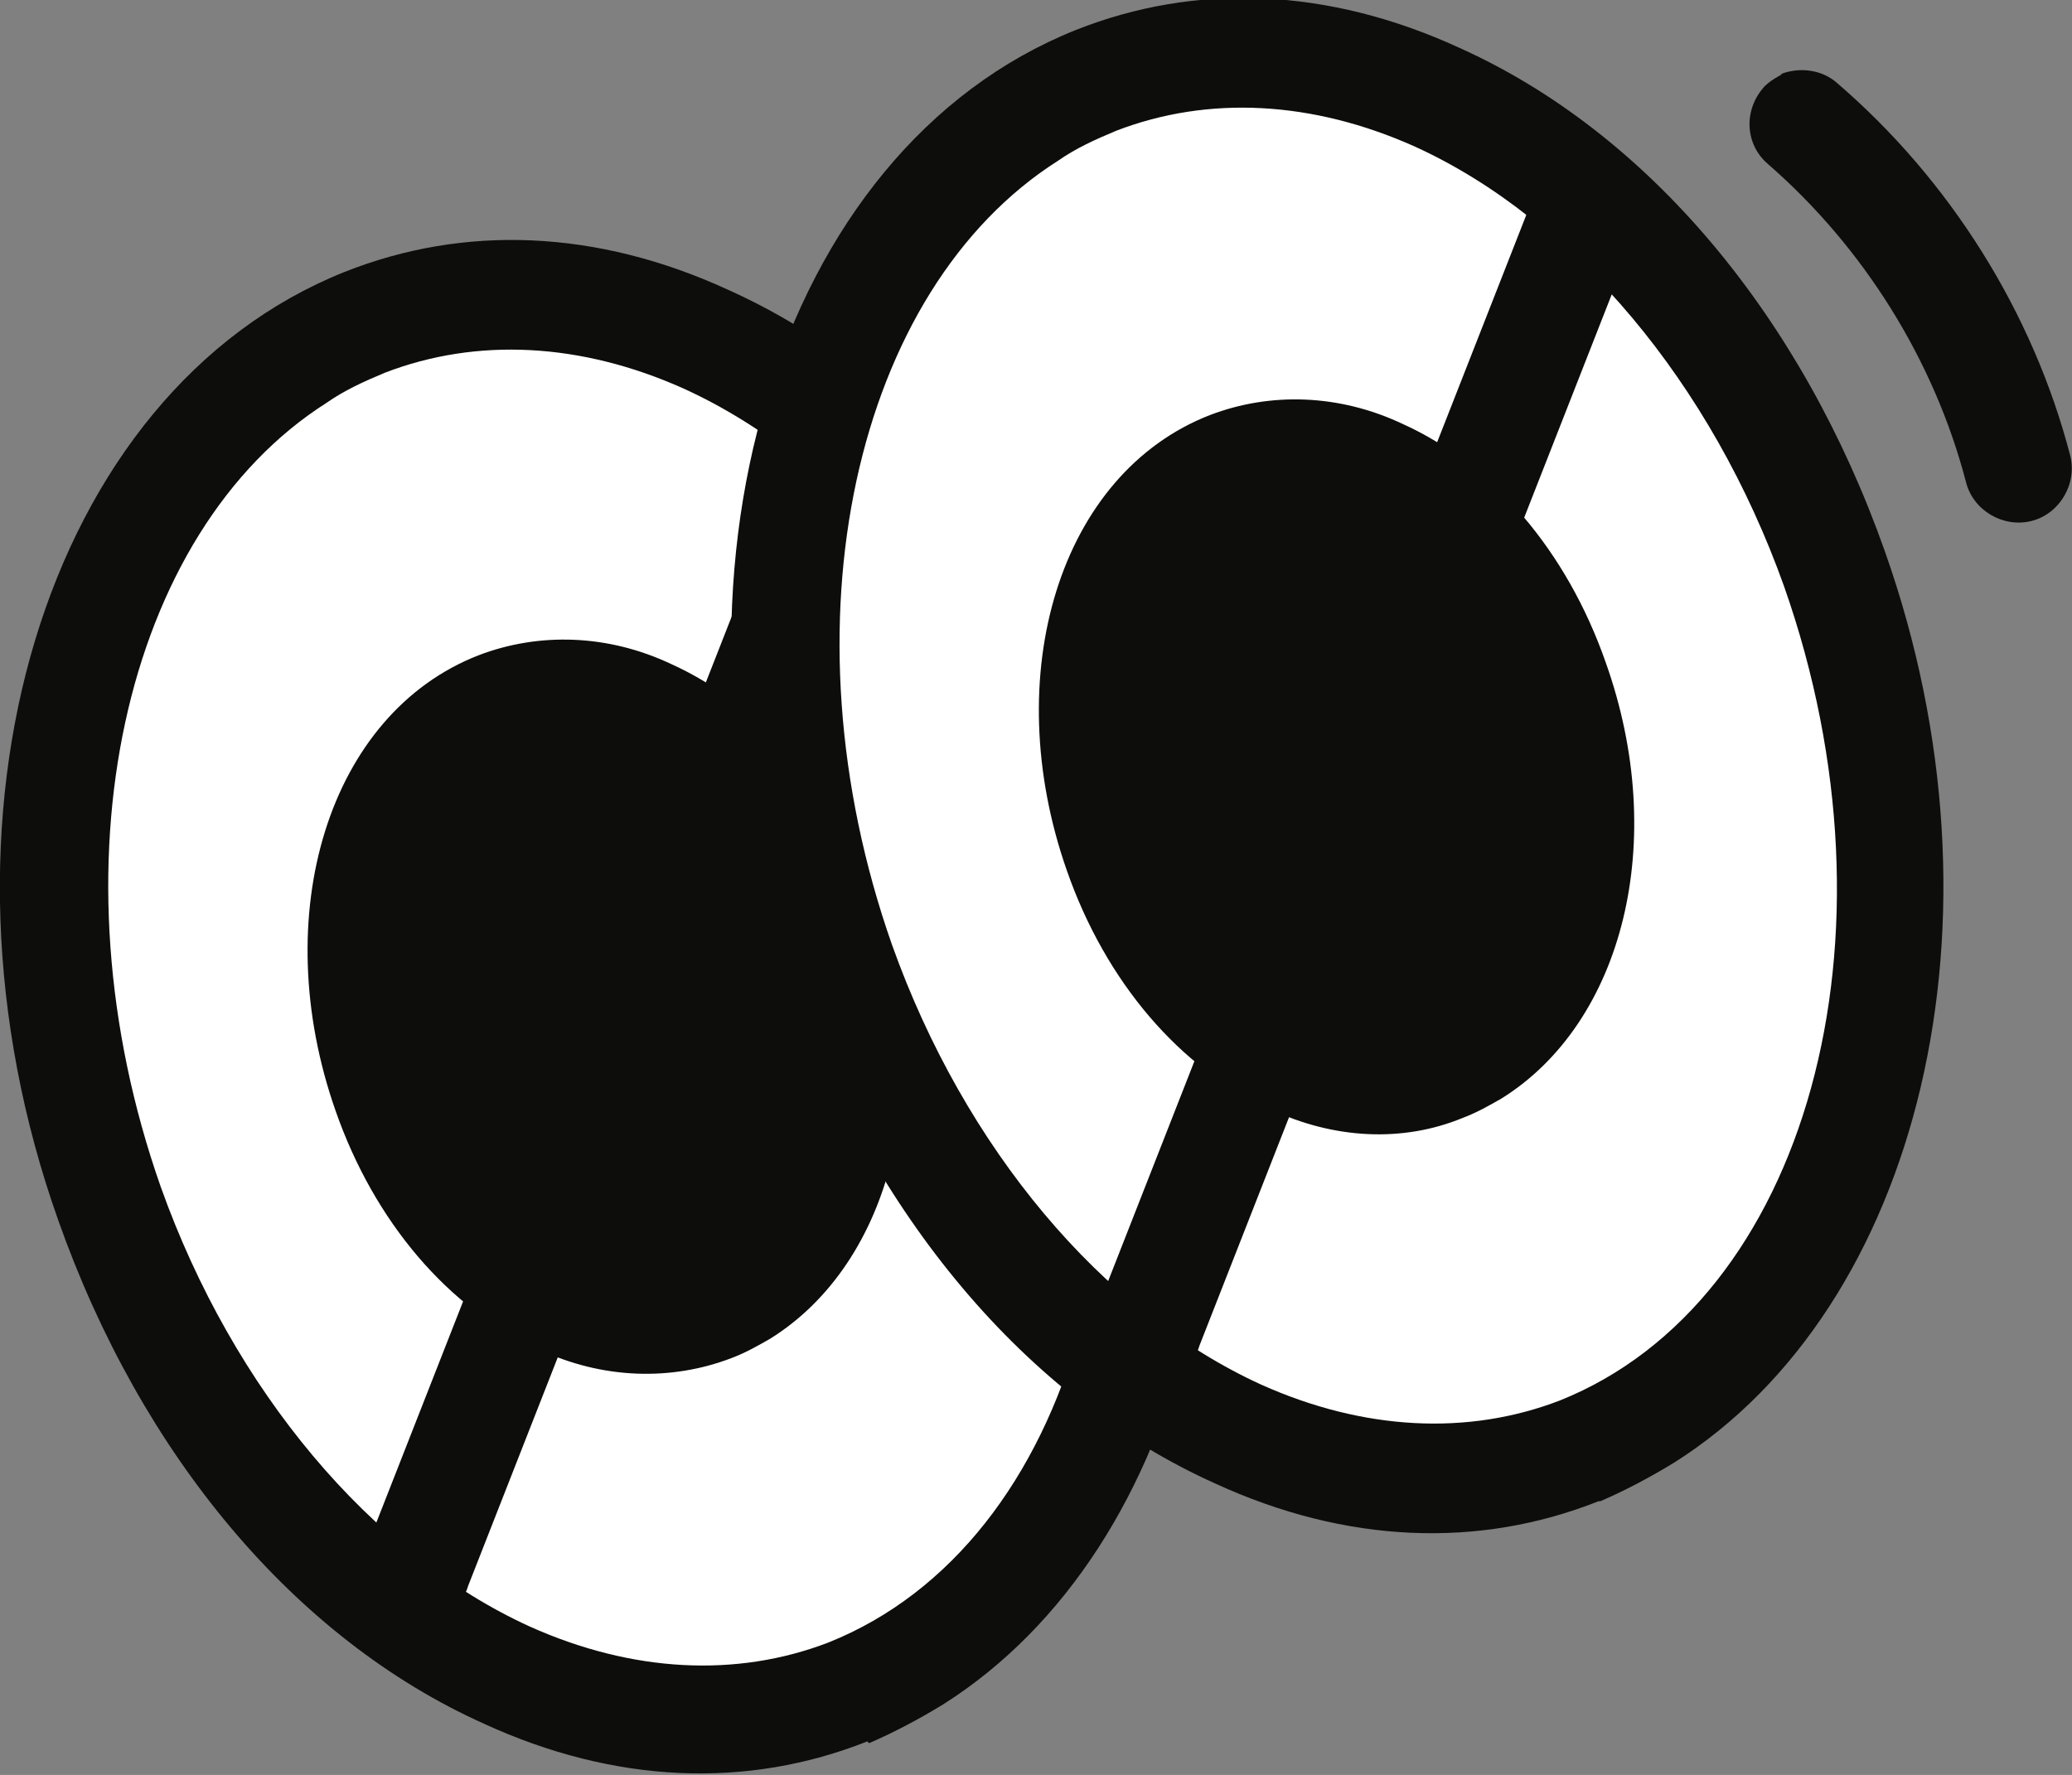 <?xml version="1.0" encoding="UTF-8"?>
<svg id="_レイヤー_2" data-name="レイヤー 2" xmlns="http://www.w3.org/2000/svg" viewBox="0 0 11.73 10.05">
  <rect x="0" y="0" width="11.73" height="10.05" fill="#808080" stroke="none"/>
  <defs>
    <style>
      .cls-1 {
        fill: #fff;
      }

      .cls-2 {
        fill: #0d0d0b;
      }
    </style>
  </defs>
  <g id="_レイヤー_2-2" data-name="レイヤー 2">
    <g>
      <g>
        <ellipse class="cls-1" cx="3.43" cy="5.7" rx="3.02" ry="4.12" transform="translate(-1.5 1.24) rotate(-16.81)"/>
        <path class="cls-2" d="m4.91,9.86c-.68.27-1.43.24-2.17-.1-1.07-.48-1.94-1.52-2.41-2.85C-.48,4.63.25,2.22,1.95,1.54c.68-.27,1.43-.24,2.17.1,1.07.48,1.94,1.52,2.41,2.85.74,2.09.2,4.28-1.19,5.16-.13.08-.28.16-.42.22ZM.91,6.72c.41,1.15,1.19,2.08,2.09,2.49.58.26,1.17.29,1.69.09,1.4-.56,1.97-2.62,1.27-4.61-.41-1.15-1.19-2.08-2.09-2.49-.58-.26-1.17-.29-1.69-.09-.12.05-.23.1-.33.17-1.15.73-1.58,2.62-.94,4.44Z"/>
      </g>
      <g>
        <ellipse class="cls-2" cx="3.43" cy="5.7" rx="1.33" ry="1.81" transform="translate(-1.5 1.24) rotate(-16.81)"/>
        <path class="cls-2" d="m4.14,7.69c-.34.13-.73.12-1.09-.05-.51-.23-.93-.72-1.15-1.35-.39-1.11-.04-2.25.81-2.58.34-.13.73-.12,1.09.05.51.23.93.72,1.15,1.35h0c.36,1.01.1,2.04-.59,2.47-.07.04-.14.08-.22.11Zm-1.66-1.6c.16.46.47.84.83,1,.15.07.37.13.61.03.52-.21.73-1.04.46-1.81h0c-.16-.46-.47-.84-.83-1-.15-.07-.37-.13-.61-.03-.04.02-.08.04-.12.06-.44.28-.6,1.04-.34,1.75Z"/>
      </g>
      <path class="cls-2" d="m2.53,9.13c.05-.03.1-.08.12-.15l2.49-6.35c.06-.16-.02-.33-.17-.4-.16-.06-.33.02-.4.17l-2.49,6.35c-.06.16.02.33.17.4.09.04.2.02.28-.03Z"/>
      <g>
        <ellipse class="cls-1" cx="7.57" cy="4.34" rx="3.02" ry="4.12" transform="translate(-.93 2.37) rotate(-16.81)"/>
        <path class="cls-2" d="m9.05,8.5c-.68.27-1.43.24-2.17-.1-1.07-.48-1.94-1.52-2.41-2.85-.81-2.29-.08-4.7,1.62-5.38.68-.27,1.43-.24,2.17.1,1.07.48,1.94,1.52,2.41,2.85h0c.74,2.09.2,4.28-1.19,5.16-.13.08-.28.16-.42.22Zm-4-3.15c.41,1.15,1.19,2.08,2.09,2.49.58.26,1.17.29,1.69.09,1.4-.56,1.97-2.62,1.27-4.61h0c-.41-1.15-1.19-2.08-2.09-2.49-.58-.26-1.17-.29-1.69-.09-.12.05-.23.1-.33.17-1.15.73-1.58,2.62-.94,4.44Z"/>
      </g>
      <g>
        <ellipse class="cls-2" cx="7.57" cy="4.34" rx="1.33" ry="1.81" transform="translate(-.93 2.37) rotate(-16.81)"/>
        <path class="cls-2" d="m8.28,6.33c-.34.14-.73.12-1.09-.05-.51-.23-.93-.72-1.15-1.35-.39-1.11-.04-2.25.81-2.58.34-.13.73-.12,1.09.05.51.23.93.72,1.15,1.35h0c.36,1.01.1,2.04-.59,2.47-.07.04-.14.08-.22.11Zm.23-2.38c-.16-.46-.47-.84-.83-1-.15-.07-.37-.13-.61-.03-.52.21-.73,1.04-.46,1.81.16.46.47.84.83,1,.15.07.37.13.61.03.52-.21.73-1.04.46-1.81h0Z"/>
      </g>
      <path class="cls-2" d="m6.67,7.77c.05-.03.1-.08.12-.15l2.49-6.35c.06-.16-.02-.33-.17-.4-.16-.06-.33.02-.4.17l-2.49,6.35c-.06.16.02.33.17.4.09.04.2.02.28-.03Z"/>
      <path class="cls-2" d="m10.09.42s-.08.04-.11.08c-.11.13-.1.32.03.43.54.47.94,1.11,1.12,1.8.04.16.21.26.37.22.16-.04.26-.21.22-.37-.21-.81-.68-1.56-1.32-2.11-.09-.08-.22-.09-.32-.05Z"/>
    </g>
  </g>
</svg>